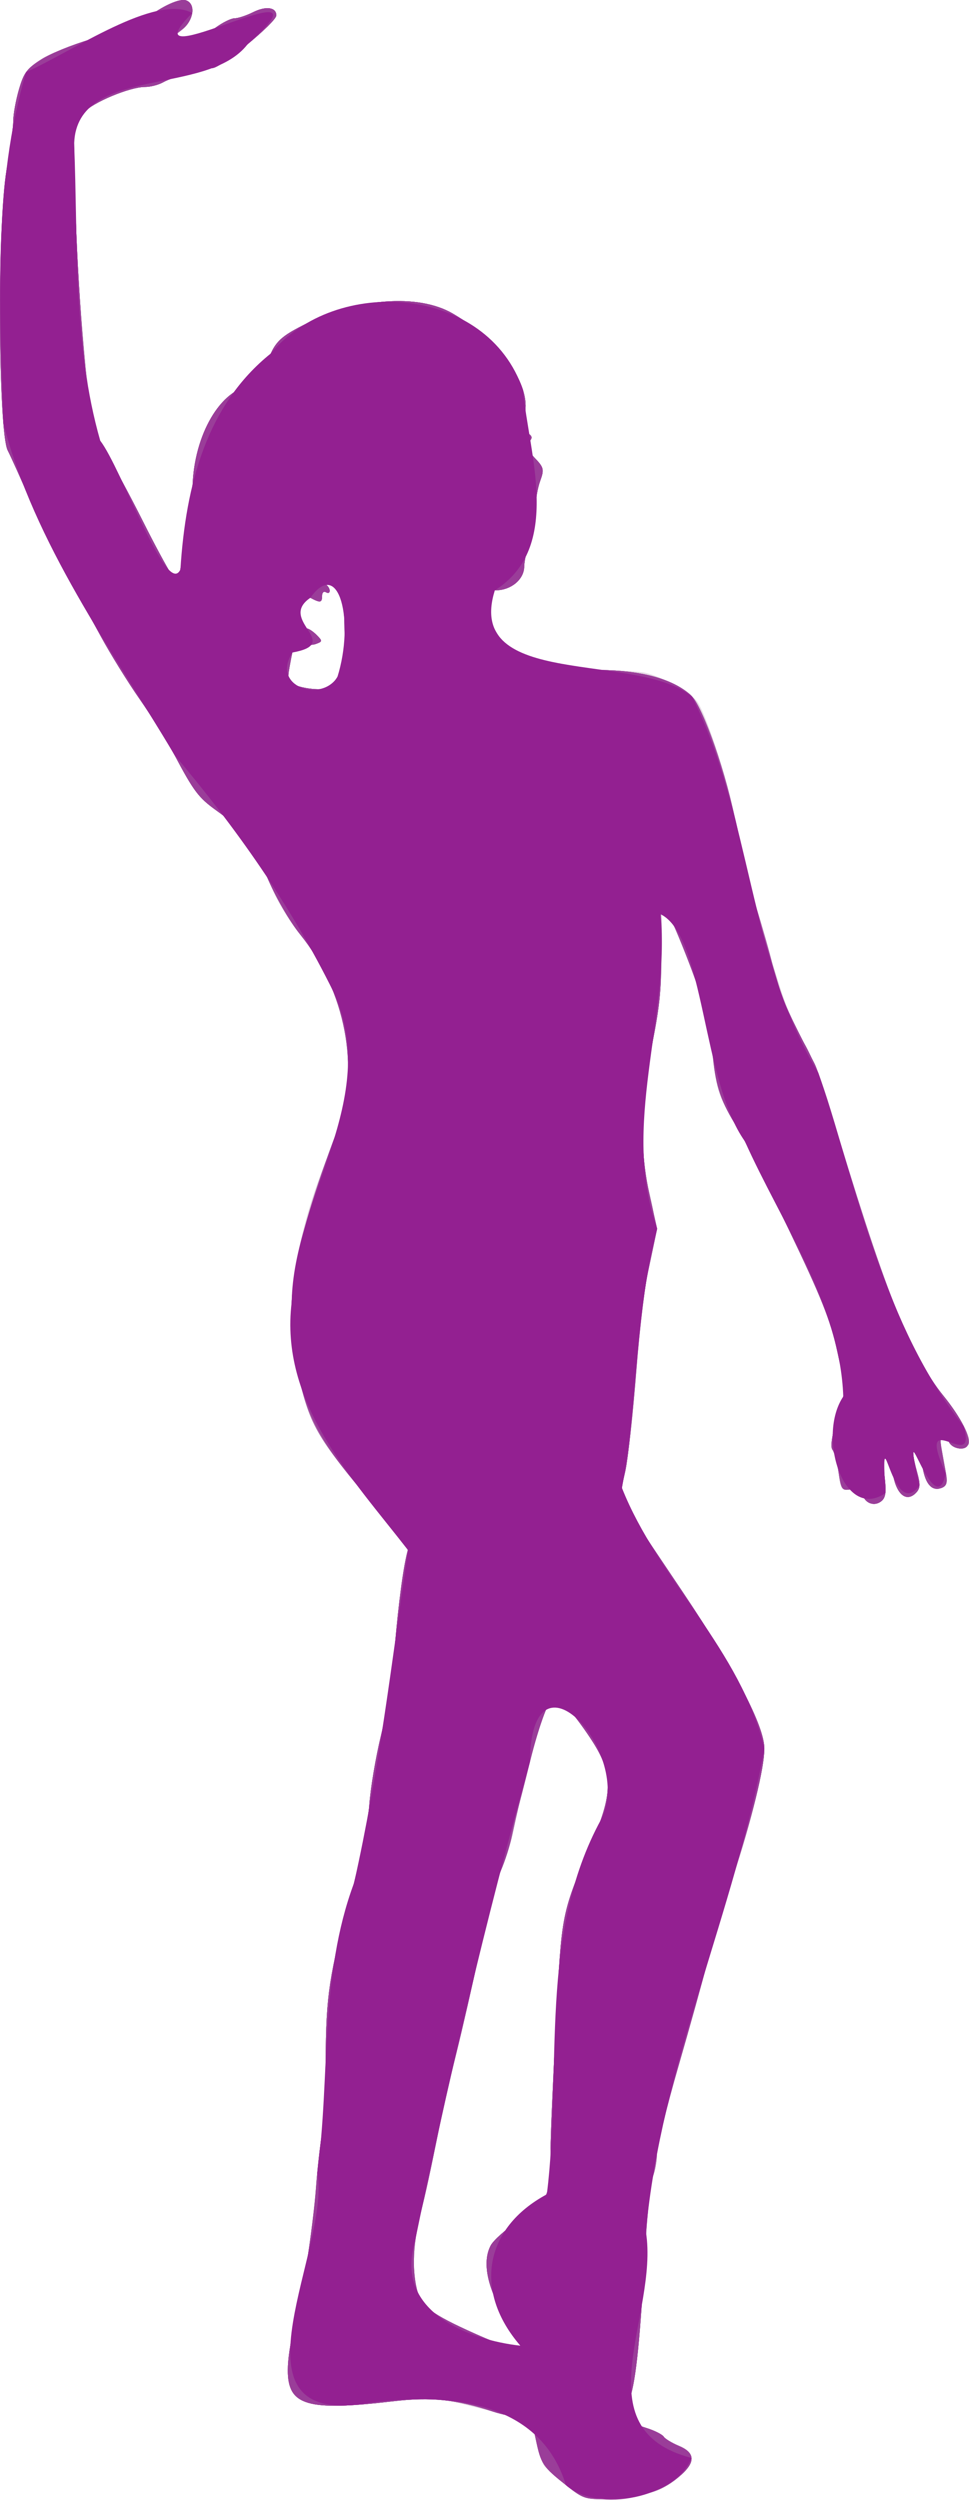 <?xml version="1.0" encoding="UTF-8" standalone="no"?>
<!-- Created with Inkscape (http://www.inkscape.org/) -->

<svg
   xmlns:dc="http://purl.org/dc/elements/1.1/"
   xmlns:cc="http://creativecommons.org/ns#"
   xmlns:rdf="http://www.w3.org/1999/02/22-rdf-syntax-ns#"
   xmlns:svg="http://www.w3.org/2000/svg"
   xmlns="http://www.w3.org/2000/svg"
   xmlns:sodipodi="http://sodipodi.sourceforge.net/DTD/sodipodi-0.dtd"
   xmlns:inkscape="http://www.inkscape.org/namespaces/inkscape"
   id="svg3406"
   version="1.1"
   inkscape:version="0.91 r13725"
   width="317.67"
   height="819.416"
   viewBox="0 0 317.67 819.416"
   sodipodi:docname="silhouette-danse-22.svg">
  <title
     id="title3340">Silhouette Danse 22</title>
  <defs
     id="defs3410" />
  <sodipodi:namedview
     pagecolor="#ffffff"
     bordercolor="#666666"
     borderopacity="1"
     objecttolerance="10"
     gridtolerance="10"
     guidetolerance="10"
     inkscape:pageopacity="0"
     inkscape:pageshadow="2"
     inkscape:window-width="1235"
     inkscape:window-height="756"
     id="namedview3408"
     showgrid="false"
     fit-margin-top="0"
     fit-margin-left="0"
     fit-margin-right="0"
     fit-margin-bottom="0"
     inkscape:zoom="0.63572433"
     inkscape:cx="113.76449"
     inkscape:cy="400.20942"
     inkscape:window-x="0"
     inkscape:window-y="0"
     inkscape:window-maximized="1"
     inkscape:current-layer="svg3406" />
  <g
     id="g3416"
     transform="translate(-76.91,-37.752)">
    <path
       style="fill:#e4d8e3"
       d="m 262.668,852.505 c -3.186,-2.524 -6.495,-5.442 -7.352,-6.484 -1.188,-1.444 -4.066,-12.461 -4.066,-15.567 0,-0.25 -1.384,-0.454 -3.075,-0.454 -1.691,0 -8.84,-1.485 -15.887,-3.3 -12.267,-3.16 -13.372,-3.24 -25.988,-1.873 -29.454,3.19 -35.062,1.553 -35.037,-10.23 0.007,-3.559 0.867,-9.284 1.91,-12.722 2.301,-7.584 6.364,-33.79 7.364,-47.5 0.401,-5.5 1.247,-13.094 1.88,-16.875 0.633,-3.781 1.195,-14.75 1.251,-24.375 0.123,-21.424 1.158,-28.263 8.129,-53.75 3.222,-11.779 5.763,-24.11 6.181,-30 0.391,-5.5 2.145,-15.863 3.899,-23.029 1.754,-7.166 3.79,-20.385 4.525,-29.375 0.735,-8.99 2.026,-20.07 2.868,-24.621 l 1.532,-8.275 -12.868,-14.85 c -15.001,-17.312 -19.449,-24.956 -22.901,-39.353 -5.014,-20.918 -2.105,-44.697 8.785,-71.811 7.814,-19.454 8.994,-28.733 5.636,-44.311 -2.418,-11.22 -6.868,-20.629 -13.754,-29.082 -3.212,-3.943 -7.267,-10.403 -9.012,-14.356 -7.851,-17.784 -9.05,-19.597 -16.734,-25.312 -8.193,-6.094 -9.512,-7.741 -16.019,-20 -2.372,-4.469 -7.449,-12.625 -11.283,-18.125 -3.834,-5.5 -9.561,-14.781 -12.728,-20.625 -3.167,-5.844 -8.192,-14.844 -11.167,-20 C 95.784,221.094 90.675,210.688 87.405,203.125 84.136,195.562 80.55,187.589 79.435,185.405 76.278,179.219 76.001,110.517 79.065,93.451 80.267,86.755 81.25,79.529 81.25,77.393 c 0,-2.136 0.844,-6.783 1.876,-10.326 1.57,-5.393 2.779,-7.013 7.424,-9.947 3.052,-1.927 11.348,-5.16 18.437,-7.184 7.088,-2.023 14.294,-4.813 16.013,-6.199 4.993,-4.027 10.859,-6.655 13.011,-5.829 3.134,1.202 2.393,6.592 -1.305,9.501 L 133.413,50 l 4.926,0 c 3.291,0 6.331,-1.037 9.161,-3.125 2.33,-1.719 5.165,-3.125 6.301,-3.125 1.136,0 3.861,-0.896 6.055,-1.99 4.239,-2.115 7.644,-1.651 7.644,1.042 0,2.227 -18.111,17.185 -20.891,17.254 -3.265,0.081 -13.053,2.898 -16.215,4.667 -1.502,0.84 -4.152,1.528 -5.891,1.528 -5.139,0 -16.864,4.958 -20.179,8.533 -2.99,3.225 -3.075,3.85 -3.09,22.704 -0.013,17.128 1.245,35.275 4.922,71.015 0.886,8.611 1.815,11.589 5.463,17.5 2.418,3.918 8.057,14.435 12.533,23.373 7.535,15.048 13.348,24.599 11.637,19.124 -0.365,-1.169 0.432,-6.084 1.773,-10.922 C 139.04,212.245 140,204.856 140,198.813 c 0,-17.036 8.318,-32.539 18.557,-34.587 3.068,-0.614 4.127,-1.688 5.232,-5.31 2.603,-8.531 4.2,-10.381 12.628,-14.625 17.626,-8.876 37.605,-10.4 48.978,-3.735 15.57,9.125 25.713,23.32 23.549,32.956 -0.877,3.905 -0.698,5.105 0.921,6.164 1.613,1.055 1.702,1.637 0.451,2.942 -1.255,1.309 -0.902,2.312 1.809,5.143 3.099,3.234 3.249,3.847 1.872,7.654 -0.823,2.276 -1.496,6.118 -1.496,8.538 0,2.42 -0.838,7.161 -1.861,10.536 -1.024,3.375 -1.868,7.402 -1.875,8.949 -0.02,4.236 -4.318,7.812 -9.389,7.812 -3.338,0 -4.372,0.519 -4.363,2.188 0.021,3.86 5.783,14.728 8.872,16.734 7.228,4.694 16.64,7.021 29.029,7.177 6.758,0.085 13.79,0.516 15.625,0.957 5.894,1.417 15.109,6.625 17.101,9.665 3.357,5.123 10.444,27.744 12.471,39.804 1.844,10.969 7.889,33.095 15.123,55.35 1.788,5.5 5.141,13.094 7.453,16.875 2.404,3.933 6.158,13.561 8.773,22.5 15.797,54.003 25.797,79.364 36.413,92.353 6.075,7.433 9.697,14.467 8.47,16.452 -1.348,2.181 -5.802,1.283 -6.479,-1.305 -1.155,-4.417 -3.241,-2.788 -2.401,1.875 0.434,2.406 1.13,6.261 1.547,8.565 0.593,3.275 0.285,4.372 -1.408,5.022 -3.127,1.2 -5.284,-1.144 -6.236,-6.777 -0.457,-2.707 -1.345,-5.239 -1.973,-5.627 -1.503,-0.929 -1.432,1.469 0.22,7.419 1.088,3.917 0.994,5.204 -0.486,6.685 -3.275,3.275 -6.67,0.091 -7.632,-7.159 -0.507,-3.824 -1.347,-6.026 -2.117,-5.55 -0.779,0.481 -0.959,3.323 -0.463,7.297 0.618,4.946 0.374,6.872 -1.017,8.026 -2.29,1.901 -5.461,0.774 -6.244,-2.217 -0.437,-1.671 -1.434,-2.109 -3.777,-1.661 -2.973,0.568 -3.242,0.206 -4.062,-5.456 -0.483,-3.336 -1.391,-6.71 -2.016,-7.498 -0.711,-0.896 -0.117,-4.903 1.583,-10.683 l 2.721,-9.249 -2.731,-12.442 C 349.135,470.387 346.172,463.012 335.073,440 c -7.461,-15.469 -15.559,-31.412 -17.996,-35.429 -4.842,-7.984 -5.207,-9.235 -6.99,-23.946 -1.39,-11.472 -5.448,-24.64 -11.748,-38.125 l -4.38,-9.375 -0.043,15.625 c -0.032,11.616 -0.86,19.709 -3.23,31.542 -3.377,16.866 -4.152,34.937 -1.891,44.083 3.518,14.233 3.596,16.153 1.098,26.938 -1.346,5.809 -3.294,21.704 -4.329,35.321 -1.035,13.617 -2.671,28.521 -3.635,33.12 -2.064,9.849 -3.927,5.918 19.041,40.195 17.185,25.647 26.543,43.645 26.507,50.984 -0.031,6.469 -5.083,27.42 -9.849,40.843 -2.178,6.133 -5.683,17.664 -7.791,25.625 -2.108,7.961 -6.912,25.161 -10.677,38.224 -3.765,13.062 -6.86,25.689 -6.878,28.06 -0.018,2.37 -0.624,5.745 -1.348,7.5 -0.723,1.755 -1.792,11.628 -2.375,21.94 -1.784,31.578 -3.125,44.744 -5.176,50.855 -2.228,6.638 -1.855,7.278 5.66,9.699 2.569,0.827 4.998,2.034 5.398,2.682 0.4,0.648 2.658,1.984 5.017,2.97 5.276,2.204 5.556,5.33 0.852,9.498 -4.833,4.283 -8.534,6.171 -12.097,6.171 -1.688,0 -3.379,0.504 -3.76,1.119 -0.38,0.616 -4.135,1.087 -8.343,1.047 -6.875,-0.065 -8.24,-0.538 -13.445,-4.661 z M 247.5,806.635 c 0,-0.476 -2.344,-4.81 -5.208,-9.631 -5.706,-9.604 -7.329,-17.903 -4.532,-23.173 0.888,-1.674 4.99,-5.345 9.114,-8.157 10.03,-6.839 10.956,-8.934 10.532,-23.799 -0.079,-2.75 0.69,-20.75 1.708,-40 2.024,-38.267 1.591,-36.123 12.445,-61.731 6.258,-14.765 6.176,-21.279 -0.4,-31.553 C 266.396,601.15 260.239,593.75 258.81,593.75 c -2.505,0 -7.876,17.443 -13.854,45 -0.671,3.094 -2.554,9 -4.183,13.125 -1.629,4.125 -4.468,14.812 -6.308,23.75 -1.84,8.938 -5.252,24.125 -7.584,33.75 -2.331,9.625 -5.445,23.406 -6.918,30.625 -1.474,7.219 -3.756,17.411 -5.071,22.65 -2.832,11.278 -3.074,22.048 -0.626,27.906 1.725,4.129 6.526,7.035 25.109,15.198 4.108,1.804 8.125,2.24 8.125,0.88 z M 187.514,259.688 c 1.99,-3.264 2.453,-6.151 2.357,-14.688 -0.147,-13.061 -0.997,-16.312 -4.611,-17.649 -2.499,-0.925 -2.672,-0.773 -1.538,1.346 1.618,3.023 1.628,4.166 0.028,3.177 -0.688,-0.425 -1.25,0.104 -1.25,1.176 0,2.295 -0.584,2.393 -3.844,0.648 -2.044,-1.094 -2.626,-0.783 -3.668,1.957 -1.269,3.338 0.18,8.093 2.467,8.093 0.614,0 2.07,0.953 3.234,2.117 1.99,1.99 1.976,2.169 -0.223,2.968 -1.287,0.468 -3.287,0.359 -4.444,-0.241 -2.295,-1.192 -2.746,-0.34 -4.217,7.958 -0.732,4.131 -0.485,4.815 2.121,5.858 1.622,0.65 4.786,1.217 7.031,1.26 3.304,0.064 4.552,-0.694 6.558,-3.983 z"
       id="path3430"
       inkscape:connector-curvature="0" />
    <path
       style="fill:#d6c0d6"
       d="M 262.69,852.522 C 254.789,846.263 254.237,845.428 252.547,837.188 251.161,830.433 250.855,830 247.455,830 c -1.99,0 -6.028,-0.802 -8.974,-1.783 -11.864,-3.95 -20.327,-4.821 -32.681,-3.364 -28.206,3.326 -34.561,1.439 -34.537,-10.256 0.007,-3.559 0.867,-9.284 1.91,-12.722 2.301,-7.584 6.364,-33.79 7.364,-47.5 0.401,-5.5 1.247,-13.094 1.88,-16.875 0.633,-3.781 1.195,-14.75 1.251,-24.375 0.123,-21.424 1.158,-28.263 8.129,-53.75 3.222,-11.779 5.763,-24.11 6.181,-30 0.391,-5.5 2.145,-15.863 3.899,-23.029 1.754,-7.166 3.79,-20.385 4.525,-29.375 0.735,-8.99 2.026,-20.07 2.868,-24.621 l 1.532,-8.275 -12.868,-14.85 c -15.001,-17.312 -19.449,-24.956 -22.901,-39.353 -5.531,-23.073 -2.766,-41.186 12.48,-81.747 7.541,-20.063 2.683,-45.561 -12.219,-64.129 -3.621,-4.512 -8.148,-12.385 -10.914,-18.98 -4.893,-11.669 -7.56,-15.149 -16.56,-21.616 -5.836,-4.193 -7.359,-6.215 -13.72,-18.205 -2.373,-4.474 -7.488,-12.676 -11.367,-18.227 -3.878,-5.551 -9.648,-14.874 -12.822,-20.718 -3.174,-5.844 -8.395,-15.282 -11.602,-20.974 -3.207,-5.692 -8.308,-16.098 -11.336,-23.125 -3.027,-7.027 -6.418,-14.563 -7.535,-16.746 C 76.278,179.224 75.998,110.534 79.065,93.451 80.267,86.755 81.25,79.529 81.25,77.393 c 0,-2.136 0.844,-6.783 1.876,-10.326 1.57,-5.393 2.779,-7.013 7.424,-9.947 3.052,-1.927 11.348,-5.16 18.437,-7.184 7.088,-2.023 14.294,-4.813 16.013,-6.199 4.993,-4.027 10.859,-6.655 13.011,-5.829 3.134,1.202 2.393,6.592 -1.305,9.501 L 133.413,50 l 4.926,0 c 3.291,0 6.331,-1.037 9.161,-3.125 2.33,-1.719 5.165,-3.125 6.301,-3.125 1.136,0 3.861,-0.896 6.055,-1.99 4.239,-2.115 7.644,-1.651 7.644,1.042 0,2.227 -18.111,17.185 -20.891,17.254 -3.265,0.081 -13.053,2.898 -16.215,4.667 -1.502,0.84 -4.152,1.528 -5.891,1.528 -5.111,0 -17.195,5.077 -20.455,8.595 l -3.013,3.251 0.541,25.015 c 0.568,26.269 3.789,66.857 5.916,74.522 0.688,2.479 2.739,6.698 4.559,9.375 1.82,2.677 7.119,12.461 11.777,21.742 7.824,15.592 13.688,25.273 11.962,19.749 -0.365,-1.169 0.432,-6.084 1.773,-10.922 C 139.04,212.245 140,204.856 140,198.813 c 0,-17.036 8.318,-32.539 18.557,-34.587 3.068,-0.614 4.127,-1.688 5.232,-5.31 2.603,-8.531 4.2,-10.381 12.628,-14.625 17.626,-8.876 37.605,-10.4 48.978,-3.735 15.57,9.125 25.713,23.32 23.549,32.956 -0.877,3.905 -0.698,5.105 0.921,6.164 1.613,1.055 1.702,1.637 0.451,2.942 -1.255,1.309 -0.902,2.312 1.809,5.143 3.099,3.234 3.249,3.847 1.872,7.654 -0.823,2.276 -1.496,6.118 -1.496,8.538 0,2.42 -0.838,7.161 -1.861,10.536 -1.024,3.375 -1.868,7.402 -1.875,8.949 -0.02,4.236 -4.318,7.812 -9.389,7.812 -5.349,0 -5.579,1.737 -1.416,10.677 3.266,7.014 5.753,9.018 15.791,12.727 5.085,1.879 10.204,2.582 19.659,2.7 13.835,0.173 23.856,2.885 29.817,8.071 4.129,3.592 12.341,27.097 15.023,42.995 1.132,6.712 3.986,18.385 6.341,25.94 2.356,7.555 4.832,16.273 5.502,19.375 1.728,7.992 5.874,18.258 10.607,26.264 2.235,3.781 5.832,12.781 7.992,20 18.103,60.484 26.388,81.648 37.086,94.737 6.159,7.535 9.796,14.573 8.563,16.568 -1.348,2.181 -5.802,1.283 -6.479,-1.305 -1.155,-4.417 -3.241,-2.788 -2.401,1.875 0.434,2.406 1.13,6.261 1.547,8.565 0.593,3.275 0.285,4.372 -1.408,5.022 -3.127,1.2 -5.284,-1.144 -6.236,-6.777 -0.457,-2.707 -1.345,-5.239 -1.973,-5.627 -1.503,-0.929 -1.432,1.469 0.22,7.419 1.088,3.917 0.994,5.204 -0.486,6.685 -3.275,3.275 -6.67,0.091 -7.632,-7.159 -0.507,-3.824 -1.347,-6.026 -2.117,-5.55 -0.779,0.481 -0.959,3.323 -0.463,7.297 0.618,4.946 0.374,6.872 -1.017,8.026 -2.29,1.901 -5.461,0.774 -6.244,-2.217 -0.437,-1.671 -1.434,-2.109 -3.777,-1.661 -2.973,0.568 -3.242,0.206 -4.062,-5.456 -0.483,-3.336 -1.391,-6.71 -2.016,-7.498 -0.711,-0.896 -0.117,-4.903 1.583,-10.683 l 2.721,-9.249 -2.731,-12.442 c -2.213,-10.084 -5.231,-17.655 -15.923,-39.942 -7.255,-15.125 -14.797,-30.038 -16.759,-33.14 -5.367,-8.485 -7.104,-13.477 -8.043,-23.11 -0.469,-4.812 -1.724,-12.125 -2.789,-16.25 -2.198,-8.511 -12.663,-34.374 -13.911,-34.377 -0.451,-10e-4 -0.646,6.787 -0.433,15.085 0.315,12.262 -0.212,18.117 -2.812,31.262 -3.911,19.772 -4.138,34.468 -0.766,49.608 2.415,10.843 2.415,11.007 -0.027,21.549 -1.353,5.843 -3.308,21.765 -4.343,35.382 -1.035,13.617 -2.671,28.521 -3.635,33.12 -2.064,9.849 -3.927,5.918 19.041,40.195 17.153,25.599 26.535,43.635 26.521,50.984 -0.013,6.451 -4.031,22.722 -10.578,42.817 -3.023,9.281 -6.717,21.656 -8.208,27.5 -1.491,5.844 -5.789,21.312 -9.551,34.375 -3.762,13.062 -6.854,25.689 -6.872,28.06 -0.018,2.37 -0.624,5.745 -1.348,7.5 -0.723,1.755 -1.792,11.628 -2.375,21.94 -1.784,31.578 -3.125,44.744 -5.176,50.855 -2.228,6.638 -1.855,7.278 5.66,9.699 2.569,0.827 5.028,2.083 5.465,2.79 0.437,0.707 2.695,2.08 5.017,3.051 5.187,2.167 5.438,5.164 0.785,9.369 -5.938,5.366 -11.873,7.276 -24.497,7.887 -6.784,0.328 -7.728,0.022 -13.125,-4.253 z M 247.5,806.635 c 0,-0.476 -2.344,-4.81 -5.208,-9.631 -5.706,-9.604 -7.329,-17.903 -4.532,-23.173 0.888,-1.674 4.99,-5.345 9.114,-8.157 10.027,-6.838 10.924,-8.862 10.549,-23.799 -0.069,-2.75 0.697,-20.75 1.702,-40 1.999,-38.283 1.549,-36.049 12.434,-61.731 6.258,-14.765 6.176,-21.279 -0.4,-31.553 C 266.396,601.15 260.239,593.75 258.81,593.75 c -2.517,0 -8.207,18.547 -13.917,45.362 -0.701,3.293 -2.421,8.637 -3.822,11.875 -1.401,3.238 -4.47,14.888 -6.819,25.888 -2.349,11 -5.892,26.469 -7.872,34.375 -1.98,7.906 -4.834,20.562 -6.34,28.125 -1.507,7.562 -3.82,18.036 -5.14,23.275 -2.839,11.269 -3.084,22.042 -0.634,27.906 1.725,4.129 6.526,7.035 25.109,15.198 4.108,1.804 8.125,2.24 8.125,0.88 z M 187.514,259.688 c 1.99,-3.264 2.453,-6.151 2.357,-14.688 -0.147,-13.04 -0.997,-16.312 -4.583,-17.638 -2.784,-1.03 -3.963,0.514 -1.538,2.013 0.688,0.425 1.25,1.335 1.25,2.023 0,0.688 -0.562,0.902 -1.25,0.477 -0.688,-0.425 -1.25,0.104 -1.25,1.176 0,2.295 -0.584,2.393 -3.844,0.648 -2.044,-1.094 -2.626,-0.783 -3.668,1.957 -1.269,3.338 0.18,8.093 2.467,8.093 0.614,0 2.07,0.953 3.234,2.117 1.99,1.99 1.976,2.169 -0.223,2.968 -1.287,0.468 -3.287,0.359 -4.444,-0.241 -2.295,-1.192 -2.746,-0.34 -4.217,7.958 -0.732,4.131 -0.485,4.815 2.121,5.858 1.622,0.65 4.786,1.217 7.031,1.26 3.304,0.064 4.552,-0.694 6.558,-3.983 z"
       id="path3428"
       inkscape:connector-curvature="0" />
    <path
       style="fill:#ca92c8"
       d="M 262.69,852.522 C 254.789,846.263 254.237,845.428 252.547,837.188 251.161,830.433 250.855,830 247.455,830 c -1.99,0 -6.028,-0.802 -8.974,-1.783 -11.864,-3.95 -20.327,-4.821 -32.681,-3.364 -28.206,3.326 -34.561,1.439 -34.537,-10.256 0.007,-3.559 0.867,-9.284 1.91,-12.722 2.301,-7.584 6.364,-33.79 7.364,-47.5 0.401,-5.5 1.247,-13.094 1.88,-16.875 0.633,-3.781 1.195,-14.75 1.251,-24.375 0.123,-21.424 1.158,-28.263 8.129,-53.75 3.222,-11.779 5.763,-24.11 6.181,-30 0.391,-5.5 2.145,-15.863 3.899,-23.029 1.754,-7.166 3.783,-20.385 4.51,-29.375 0.727,-8.99 2.057,-20.002 2.956,-24.471 l 1.635,-8.125 -5.801,-6.728 c -23.896,-27.714 -26.217,-31.4 -30.185,-47.951 -5.485,-22.877 -2.685,-41.11 12.523,-81.57 7.541,-20.063 2.683,-45.561 -12.219,-64.129 -3.621,-4.512 -8.148,-12.385 -10.914,-18.98 -4.893,-11.669 -7.56,-15.149 -16.56,-21.616 -5.836,-4.193 -7.359,-6.215 -13.72,-18.205 -2.373,-4.474 -7.488,-12.676 -11.367,-18.227 -3.878,-5.551 -9.648,-14.874 -12.822,-20.718 -3.174,-5.844 -8.395,-15.282 -11.602,-20.974 -3.207,-5.692 -8.308,-16.098 -11.336,-23.125 -3.027,-7.027 -6.418,-14.563 -7.535,-16.746 C 76.278,179.224 75.998,110.534 79.065,93.451 80.267,86.755 81.25,79.529 81.25,77.393 c 0,-2.136 0.844,-6.783 1.876,-10.326 1.57,-5.393 2.779,-7.013 7.424,-9.947 3.052,-1.927 11.348,-5.16 18.437,-7.184 7.088,-2.023 14.294,-4.813 16.013,-6.199 4.993,-4.027 10.859,-6.655 13.011,-5.829 3.134,1.202 2.393,6.592 -1.305,9.501 L 133.413,50 l 4.926,0 c 3.291,0 6.331,-1.037 9.161,-3.125 2.33,-1.719 5.165,-3.125 6.301,-3.125 1.136,0 3.861,-0.896 6.055,-1.99 4.239,-2.115 7.644,-1.651 7.644,1.042 0,2.227 -18.111,17.185 -20.891,17.254 -3.265,0.081 -13.053,2.898 -16.215,4.667 -1.502,0.84 -4.152,1.528 -5.891,1.528 -5.111,0 -17.195,5.077 -20.455,8.595 l -3.013,3.251 0.541,25.015 c 0.568,26.269 3.789,66.857 5.916,74.522 0.688,2.479 2.739,6.698 4.559,9.375 1.82,2.677 7.119,12.461 11.777,21.742 7.824,15.592 13.688,25.273 11.962,19.749 -0.365,-1.169 0.432,-6.084 1.773,-10.922 C 139.04,212.245 140,204.856 140,198.813 c 0,-17.036 8.318,-32.539 18.557,-34.587 3.068,-0.614 4.127,-1.688 5.232,-5.31 2.603,-8.531 4.2,-10.381 12.628,-14.625 17.626,-8.876 37.605,-10.4 48.978,-3.735 15.57,9.125 25.713,23.32 23.549,32.956 -0.877,3.905 -0.698,5.105 0.921,6.164 1.613,1.055 1.702,1.637 0.451,2.942 -1.255,1.309 -0.902,2.312 1.809,5.143 3.099,3.234 3.249,3.847 1.872,7.654 -0.823,2.276 -1.496,6.118 -1.496,8.538 0,2.42 -0.838,7.161 -1.861,10.536 -1.024,3.375 -1.868,7.402 -1.875,8.949 -0.02,4.236 -4.318,7.812 -9.389,7.812 -5.349,0 -5.579,1.737 -1.416,10.677 3.266,7.014 5.753,9.018 15.791,12.727 5.085,1.879 10.204,2.582 19.659,2.7 13.835,0.173 23.856,2.885 29.817,8.071 4.129,3.592 12.341,27.097 15.023,42.995 1.132,6.712 3.986,18.385 6.341,25.94 2.356,7.555 4.832,16.273 5.502,19.375 1.728,7.992 5.874,18.258 10.607,26.264 2.235,3.781 5.832,12.781 7.992,20 18.103,60.484 26.388,81.648 37.086,94.737 6.159,7.535 9.796,14.573 8.563,16.568 -1.348,2.181 -5.802,1.283 -6.479,-1.305 -1.155,-4.417 -3.241,-2.788 -2.401,1.875 0.434,2.406 1.13,6.261 1.547,8.565 0.593,3.275 0.285,4.372 -1.408,5.022 -3.127,1.2 -5.284,-1.144 -6.236,-6.777 -0.457,-2.707 -1.345,-5.239 -1.973,-5.627 -1.503,-0.929 -1.432,1.469 0.22,7.419 1.088,3.917 0.994,5.204 -0.486,6.685 -3.275,3.275 -6.67,0.091 -7.632,-7.159 -0.507,-3.824 -1.347,-6.026 -2.117,-5.55 -0.779,0.481 -0.959,3.323 -0.463,7.297 0.618,4.946 0.374,6.872 -1.017,8.026 -2.29,1.901 -5.461,0.774 -6.244,-2.217 -0.437,-1.671 -1.434,-2.109 -3.777,-1.661 -2.973,0.568 -3.242,0.206 -4.062,-5.456 -0.483,-3.336 -1.391,-6.71 -2.016,-7.498 -0.711,-0.896 -0.117,-4.903 1.583,-10.683 l 2.721,-9.249 -2.731,-12.442 c -2.213,-10.084 -5.231,-17.655 -15.923,-39.942 -7.255,-15.125 -14.797,-30.038 -16.759,-33.14 -5.367,-8.485 -7.104,-13.477 -8.043,-23.11 -0.469,-4.812 -1.724,-12.125 -2.789,-16.25 -2.198,-8.511 -12.663,-34.374 -13.911,-34.377 -0.451,-10e-4 -0.646,6.787 -0.433,15.085 0.315,12.262 -0.212,18.117 -2.812,31.262 -3.911,19.772 -4.138,34.468 -0.766,49.608 2.415,10.843 2.415,11.007 -0.027,21.549 -1.353,5.843 -3.308,21.765 -4.343,35.382 -1.035,13.617 -2.671,28.521 -3.635,33.12 -2.064,9.849 -3.927,5.918 19.041,40.195 17.153,25.599 26.535,43.635 26.521,50.984 -0.013,6.451 -4.031,22.722 -10.578,42.817 -3.023,9.281 -6.717,21.656 -8.208,27.5 -1.491,5.844 -5.789,21.312 -9.551,34.375 -3.762,13.062 -6.854,25.689 -6.872,28.06 -0.018,2.37 -0.624,5.745 -1.348,7.5 -0.723,1.755 -1.792,11.628 -2.375,21.94 -1.784,31.578 -3.125,44.744 -5.176,50.855 -2.228,6.638 -1.855,7.278 5.66,9.699 2.569,0.827 5.028,2.083 5.465,2.79 0.437,0.707 2.695,2.08 5.017,3.051 5.187,2.167 5.438,5.164 0.785,9.369 -5.938,5.366 -11.873,7.276 -24.497,7.887 -6.784,0.328 -7.728,0.022 -13.125,-4.253 z M 247.5,806.635 c 0,-0.476 -2.344,-4.81 -5.208,-9.631 -5.706,-9.604 -7.329,-17.903 -4.532,-23.173 0.888,-1.674 4.99,-5.345 9.114,-8.157 10.027,-6.838 10.924,-8.862 10.549,-23.799 -0.069,-2.75 0.697,-20.75 1.702,-40 1.999,-38.283 1.549,-36.049 12.434,-61.731 6.258,-14.765 6.176,-21.279 -0.4,-31.553 C 266.396,601.15 260.239,593.75 258.81,593.75 c -2.517,0 -8.207,18.547 -13.917,45.362 -0.701,3.293 -2.421,8.637 -3.822,11.875 -1.401,3.238 -4.47,14.888 -6.819,25.888 -2.349,11 -5.892,26.469 -7.872,34.375 -1.98,7.906 -4.834,20.562 -6.34,28.125 -1.507,7.562 -3.82,18.036 -5.14,23.275 -2.839,11.269 -3.084,22.042 -0.634,27.906 1.725,4.129 6.526,7.035 25.109,15.198 4.108,1.804 8.125,2.24 8.125,0.88 z M 187.514,259.688 c 1.99,-3.264 2.453,-6.151 2.357,-14.688 -0.147,-13.04 -0.997,-16.312 -4.583,-17.638 -2.784,-1.03 -3.963,0.514 -1.538,2.013 0.688,0.425 1.25,1.335 1.25,2.023 0,0.688 -0.562,0.902 -1.25,0.477 -0.688,-0.425 -1.25,0.104 -1.25,1.176 0,2.295 -0.584,2.393 -3.844,0.648 -2.044,-1.094 -2.626,-0.783 -3.668,1.957 -1.269,3.338 0.18,8.093 2.467,8.093 0.614,0 2.07,0.953 3.234,2.117 1.99,1.99 1.976,2.169 -0.223,2.968 -1.287,0.468 -3.287,0.359 -4.444,-0.241 -2.295,-1.192 -2.746,-0.34 -4.217,7.958 -0.732,4.131 -0.485,4.815 2.121,5.858 1.622,0.65 4.786,1.217 7.031,1.26 3.304,0.064 4.552,-0.694 6.558,-3.983 z"
       id="path3426"
       inkscape:connector-curvature="0" />
    <path
       style="fill:#ab66aa"
       d="M 262.69,852.522 C 254.789,846.263 254.237,845.428 252.547,837.188 251.161,830.433 250.855,830 247.455,830 c -1.99,0 -6.028,-0.802 -8.974,-1.783 -11.864,-3.95 -20.327,-4.821 -32.681,-3.364 -28.206,3.326 -34.561,1.439 -34.537,-10.256 0.007,-3.559 0.867,-9.284 1.91,-12.722 2.301,-7.584 6.364,-33.79 7.364,-47.5 0.401,-5.5 1.247,-13.094 1.88,-16.875 0.633,-3.781 1.195,-14.75 1.251,-24.375 0.123,-21.424 1.158,-28.263 8.129,-53.75 3.222,-11.779 5.763,-24.11 6.181,-30 0.391,-5.5 2.145,-15.863 3.899,-23.029 1.754,-7.166 3.783,-20.385 4.51,-29.375 0.727,-8.99 2.057,-20.002 2.956,-24.471 l 1.635,-8.125 -5.801,-6.728 c -23.896,-27.714 -26.217,-31.4 -30.185,-47.951 -5.485,-22.877 -2.685,-41.11 12.523,-81.57 7.541,-20.063 2.683,-45.561 -12.219,-64.129 -3.621,-4.512 -8.148,-12.385 -10.914,-18.98 -4.893,-11.669 -7.56,-15.149 -16.56,-21.616 -5.836,-4.193 -7.359,-6.215 -13.72,-18.205 -2.373,-4.474 -7.488,-12.676 -11.367,-18.227 -3.878,-5.551 -9.648,-14.874 -12.822,-20.718 -3.174,-5.844 -8.395,-15.282 -11.602,-20.974 -3.207,-5.692 -8.308,-16.098 -11.336,-23.125 -3.027,-7.027 -6.418,-14.563 -7.535,-16.746 C 76.278,179.224 75.998,110.534 79.065,93.451 80.267,86.755 81.25,79.529 81.25,77.393 c 0,-2.136 0.844,-6.783 1.876,-10.326 1.57,-5.393 2.779,-7.013 7.424,-9.947 3.052,-1.927 11.348,-5.16 18.437,-7.184 7.088,-2.023 14.294,-4.813 16.013,-6.199 4.993,-4.027 10.859,-6.655 13.011,-5.829 3.134,1.202 2.393,6.592 -1.305,9.501 L 133.413,50 l 4.926,0 c 3.291,0 6.331,-1.037 9.161,-3.125 2.33,-1.719 5.165,-3.125 6.301,-3.125 1.136,0 3.861,-0.896 6.055,-1.99 4.239,-2.115 7.644,-1.651 7.644,1.042 0,2.227 -18.111,17.185 -20.891,17.254 -3.265,0.081 -13.053,2.898 -16.215,4.667 -1.502,0.84 -4.152,1.528 -5.891,1.528 -5.111,0 -17.195,5.077 -20.455,8.595 l -3.013,3.251 0.541,25.015 c 0.568,26.269 3.789,66.857 5.916,74.522 0.688,2.479 2.739,6.698 4.559,9.375 1.82,2.677 7.119,12.461 11.777,21.742 7.824,15.592 13.688,25.273 11.962,19.749 -0.365,-1.169 0.432,-6.084 1.773,-10.922 C 139.04,212.245 140,204.856 140,198.813 c 0,-17.036 8.318,-32.539 18.557,-34.587 3.068,-0.614 4.127,-1.688 5.232,-5.31 2.603,-8.531 4.2,-10.381 12.628,-14.625 17.626,-8.876 37.605,-10.4 48.978,-3.735 15.57,9.125 25.713,23.32 23.549,32.956 -0.877,3.905 -0.698,5.105 0.921,6.164 1.613,1.055 1.702,1.637 0.451,2.942 -1.255,1.309 -0.902,2.312 1.809,5.143 3.099,3.234 3.249,3.847 1.872,7.654 -0.823,2.276 -1.496,6.118 -1.496,8.538 0,2.42 -0.838,7.161 -1.861,10.536 -1.024,3.375 -1.868,7.402 -1.875,8.949 -0.02,4.236 -4.318,7.812 -9.389,7.812 -5.349,0 -5.579,1.737 -1.416,10.677 3.266,7.014 5.753,9.018 15.791,12.727 5.085,1.879 10.204,2.582 19.659,2.7 13.835,0.173 23.856,2.885 29.817,8.071 4.129,3.592 12.341,27.097 15.023,42.995 1.132,6.712 3.986,18.385 6.341,25.94 2.356,7.555 4.832,16.273 5.502,19.375 1.728,7.992 5.874,18.258 10.607,26.264 2.235,3.781 5.832,12.781 7.992,20 18.103,60.484 26.388,81.648 37.086,94.737 6.159,7.535 9.796,14.573 8.563,16.568 -1.348,2.181 -5.802,1.283 -6.479,-1.305 -1.155,-4.417 -3.241,-2.788 -2.401,1.875 0.434,2.406 1.13,6.261 1.547,8.565 0.593,3.275 0.285,4.372 -1.408,5.022 -3.127,1.2 -5.284,-1.144 -6.236,-6.777 -0.457,-2.707 -1.345,-5.239 -1.973,-5.627 -1.503,-0.929 -1.432,1.469 0.22,7.419 1.088,3.917 0.994,5.204 -0.486,6.685 -3.275,3.275 -6.67,0.091 -7.632,-7.159 -0.507,-3.824 -1.347,-6.026 -2.117,-5.55 -0.779,0.481 -0.959,3.323 -0.463,7.297 0.618,4.946 0.374,6.872 -1.017,8.026 -2.29,1.901 -5.461,0.774 -6.244,-2.217 -0.437,-1.671 -1.434,-2.109 -3.777,-1.661 -2.973,0.568 -3.242,0.206 -4.062,-5.456 -0.483,-3.336 -1.391,-6.71 -2.016,-7.498 -0.711,-0.896 -0.117,-4.903 1.583,-10.683 l 2.721,-9.249 -2.731,-12.442 c -2.213,-10.084 -5.231,-17.655 -15.923,-39.942 -7.255,-15.125 -14.797,-30.038 -16.759,-33.14 -5.367,-8.486 -7.104,-13.477 -8.042,-23.11 -0.469,-4.812 -1.992,-12.94 -3.384,-18.062 -2.401,-8.832 -11.273,-30.82 -13.225,-32.78 -0.501,-0.503 -0.725,6.069 -0.498,14.604 0.341,12.806 -0.15,18.37 -2.812,31.826 -3.939,19.91 -4.172,34.566 -0.792,49.74 2.415,10.843 2.415,11.007 -0.027,21.549 -1.353,5.843 -3.308,21.765 -4.343,35.382 -1.035,13.617 -2.671,28.521 -3.635,33.12 -2.064,9.849 -3.927,5.918 19.041,40.195 17.153,25.599 26.535,43.635 26.521,50.984 -0.013,6.451 -4.031,22.722 -10.578,42.817 -3.023,9.281 -6.717,21.656 -8.208,27.5 -1.491,5.844 -5.789,21.312 -9.551,34.375 -3.762,13.062 -6.854,25.689 -6.872,28.06 -0.018,2.37 -0.624,5.745 -1.348,7.5 -0.723,1.755 -1.792,11.628 -2.375,21.94 -1.784,31.578 -3.125,44.744 -5.176,50.855 -2.228,6.638 -1.855,7.278 5.66,9.699 2.569,0.827 5.028,2.083 5.465,2.79 0.437,0.707 2.695,2.08 5.017,3.051 5.187,2.167 5.438,5.164 0.785,9.369 -5.938,5.366 -11.873,7.276 -24.497,7.887 -6.784,0.328 -7.728,0.022 -13.125,-4.253 z M 247.5,806.635 c 0,-0.476 -2.344,-4.81 -5.208,-9.631 -5.706,-9.604 -7.329,-17.903 -4.532,-23.173 0.888,-1.674 4.99,-5.345 9.114,-8.157 10.027,-6.838 10.924,-8.862 10.549,-23.799 -0.069,-2.75 0.697,-20.75 1.702,-40 1.999,-38.283 1.549,-36.049 12.434,-61.731 6.258,-14.765 6.176,-21.279 -0.4,-31.553 C 266.396,601.15 260.239,593.75 258.81,593.75 c -2.517,0 -8.207,18.547 -13.917,45.362 -0.701,3.293 -2.421,8.637 -3.822,11.875 -1.401,3.238 -4.47,14.888 -6.819,25.888 -2.349,11 -5.892,26.469 -7.872,34.375 -1.98,7.906 -4.834,20.562 -6.34,28.125 -1.507,7.562 -3.82,18.036 -5.14,23.275 -2.839,11.269 -3.084,22.042 -0.634,27.906 1.725,4.129 6.526,7.035 25.109,15.198 4.108,1.804 8.125,2.24 8.125,0.88 z M 187.514,259.688 c 1.99,-3.264 2.453,-6.151 2.357,-14.688 -0.147,-13.04 -0.997,-16.312 -4.583,-17.638 -2.784,-1.03 -3.963,0.514 -1.538,2.013 0.688,0.425 1.25,1.335 1.25,2.023 0,0.688 -0.562,0.902 -1.25,0.477 -0.688,-0.425 -1.25,0.104 -1.25,1.176 0,2.295 -0.584,2.393 -3.844,0.648 -2.044,-1.094 -2.626,-0.783 -3.668,1.957 -1.269,3.338 0.18,8.093 2.467,8.093 0.614,0 2.07,0.953 3.234,2.117 1.99,1.99 1.976,2.169 -0.223,2.968 -1.287,0.468 -3.287,0.359 -4.444,-0.241 -2.295,-1.192 -2.746,-0.34 -4.217,7.958 -0.732,4.131 -0.485,4.815 2.121,5.858 1.622,0.65 4.786,1.217 7.031,1.26 3.304,0.064 4.552,-0.694 6.558,-3.983 z"
       id="path3424"
       inkscape:connector-curvature="0" />
    <path
       style="fill:#9c449b"
       d="M 262.69,852.522 C 254.789,846.263 254.237,845.428 252.547,837.188 251.161,830.433 250.855,830 247.455,830 c -1.99,0 -6.028,-0.802 -8.974,-1.783 -11.864,-3.95 -20.327,-4.821 -32.681,-3.364 -28.206,3.326 -34.561,1.439 -34.537,-10.256 0.007,-3.559 0.845,-9.213 1.862,-12.564 2.342,-7.719 6.538,-34.573 7.447,-47.658 0.382,-5.5 1.212,-13.094 1.845,-16.875 0.633,-3.781 1.195,-14.75 1.251,-24.375 0.122,-21.28 1.153,-28.078 8.147,-53.75 3.187,-11.695 5.745,-24.152 6.161,-30 0.391,-5.5 2.141,-15.838 3.887,-22.973 1.746,-7.135 3.756,-20.072 4.466,-28.75 1.188,-14.521 3.047,-28.157 4.334,-31.793 0.289,-0.817 -5.117,-7.953 -12.014,-15.86 -15.095,-17.306 -20.237,-26.03 -23.594,-40.036 -5.554,-23.171 -2.775,-41.418 12.467,-81.839 7.586,-20.117 2.753,-45.462 -12.228,-64.129 -3.621,-4.512 -8.148,-12.385 -10.914,-18.98 -4.893,-11.669 -7.56,-15.149 -16.56,-21.616 -5.836,-4.193 -7.359,-6.215 -13.72,-18.205 -2.373,-4.474 -7.488,-12.676 -11.367,-18.227 -3.878,-5.551 -9.648,-14.874 -12.822,-20.718 -3.174,-5.844 -8.395,-15.282 -11.602,-20.974 -3.207,-5.692 -8.308,-16.098 -11.336,-23.125 C 83.947,195.124 80.558,187.592 79.443,185.413 76.303,179.273 76.033,110.575 79.082,93.451 80.275,86.755 81.25,79.529 81.25,77.393 c 0,-2.136 0.85,-6.808 1.889,-10.383 1.679,-5.774 2.621,-6.932 8.438,-10.376 3.601,-2.132 11.541,-5.164 17.644,-6.736 6.103,-1.573 12.853,-4.149 15,-5.725 6.359,-4.667 11.668,-7.078 13.791,-6.264 3.211,1.232 2.39,6.584 -1.449,9.448 l -3.438,2.565 5.07,0.04 c 3.49,0.027 6.389,-0.934 9.305,-3.085 2.33,-1.719 5.165,-3.125 6.301,-3.125 1.136,0 3.861,-0.896 6.055,-1.99 4.239,-2.115 7.644,-1.651 7.644,1.042 0,2.227 -18.111,17.185 -20.891,17.254 -3.265,0.081 -13.053,2.898 -16.215,4.667 -1.502,0.84 -4.152,1.528 -5.891,1.528 -5.12,0 -17.197,5.08 -20.469,8.609 l -3.027,3.266 0.592,25.625 c 0.622,26.945 3.752,66.242 5.885,73.883 0.692,2.479 2.747,6.698 4.567,9.375 1.82,2.677 7.119,12.461 11.777,21.742 7.824,15.592 13.688,25.273 11.962,19.749 -0.365,-1.169 0.432,-6.084 1.773,-10.922 C 139.04,212.245 140,204.856 140,198.813 c 0,-17.036 8.318,-32.539 18.557,-34.587 3.068,-0.614 4.127,-1.688 5.232,-5.31 2.603,-8.531 4.2,-10.381 12.628,-14.625 17.626,-8.876 37.605,-10.4 48.978,-3.735 15.57,9.125 25.713,23.32 23.549,32.956 -0.877,3.905 -0.698,5.105 0.921,6.164 1.613,1.055 1.702,1.637 0.451,2.942 -1.255,1.309 -0.902,2.312 1.809,5.143 3.099,3.234 3.249,3.847 1.872,7.654 -0.823,2.276 -1.496,6.118 -1.496,8.538 0,2.42 -0.838,7.161 -1.861,10.536 -1.024,3.375 -1.868,7.402 -1.875,8.949 -0.02,4.236 -4.318,7.812 -9.389,7.812 -5.349,0 -5.579,1.737 -1.416,10.677 3.266,7.014 5.753,9.018 15.791,12.727 5.085,1.879 10.204,2.582 19.659,2.7 14.449,0.18 24.824,3.177 30.409,8.784 3.906,3.921 12.389,29.69 15.879,48.237 1.294,6.875 4.21,18.688 6.481,26.25 2.271,7.562 4.946,16.562 5.946,20 1.621,5.577 3.262,9.156 11.749,25.625 1.24,2.406 4.776,13.094 7.858,23.75 13.389,46.298 23.874,72.224 34.51,85.33 5.843,7.201 9.125,13.963 7.877,16.233 -1.094,1.991 -5.622,0.859 -6.256,-1.562 -0.36,-1.375 -1.223,-2.5 -1.918,-2.5 -1.202,0 -0.929,3.549 1.018,13.258 0.6,2.991 0.284,4.072 -1.375,4.709 -3.115,1.195 -5.272,-1.157 -6.223,-6.782 -0.457,-2.707 -1.345,-5.239 -1.973,-5.627 -1.503,-0.929 -1.432,1.469 0.22,7.419 1.088,3.917 0.994,5.204 -0.486,6.685 -3.275,3.275 -6.67,0.091 -7.632,-7.159 -0.507,-3.824 -1.347,-6.026 -2.117,-5.55 -0.779,0.481 -0.959,3.323 -0.463,7.297 0.618,4.946 0.374,6.872 -1.017,8.026 -2.29,1.901 -5.461,0.774 -6.244,-2.217 -0.433,-1.656 -1.437,-2.108 -3.714,-1.673 -2.892,0.553 -3.186,0.153 -4.022,-5.456 -0.496,-3.329 -1.432,-6.698 -2.08,-7.486 -0.76,-0.925 -0.213,-4.715 1.542,-10.683 l 2.721,-9.249 -2.731,-12.442 c -2.213,-10.084 -5.231,-17.655 -15.923,-39.942 -7.255,-15.125 -14.797,-30.038 -16.759,-33.14 -5.312,-8.399 -7.049,-13.419 -7.994,-23.11 -0.469,-4.812 -2.003,-12.94 -3.409,-18.062 -2.433,-8.863 -11.315,-30.839 -13.249,-32.78 -0.501,-0.503 -0.725,6.069 -0.498,14.604 0.341,12.806 -0.15,18.37 -2.812,31.826 -3.921,19.819 -4.155,35.018 -0.772,49.984 l 2.39,10.572 -2.91,13.803 c -1.66,7.874 -3.531,23.2 -4.354,35.678 -0.794,12.031 -2.222,25.53 -3.172,29.998 -2.036,9.57 -3.868,5.73 19.062,39.951 17.153,25.599 26.535,43.635 26.521,50.984 -0.013,6.451 -4.031,22.722 -10.578,42.817 -3.023,9.281 -6.713,21.656 -8.2,27.5 -1.486,5.844 -5.719,21.031 -9.405,33.75 -3.686,12.719 -6.989,26.102 -7.339,29.74 -0.35,3.638 -1.06,7.294 -1.577,8.125 -0.517,0.831 -1.379,9.948 -1.916,20.26 -1.585,30.464 -3.004,44.635 -5.092,50.855 -2.228,6.638 -1.855,7.278 5.66,9.699 2.569,0.827 5.028,2.083 5.465,2.79 0.437,0.707 2.695,2.08 5.017,3.051 5.187,2.167 5.438,5.164 0.785,9.369 -5.938,5.366 -11.873,7.276 -24.497,7.887 -6.784,0.328 -7.728,0.022 -13.125,-4.253 z M 247.5,806.635 c 0,-0.476 -2.344,-4.81 -5.208,-9.631 -5.731,-9.647 -7.329,-17.895 -4.503,-23.239 0.905,-1.711 4.861,-5.238 8.792,-7.84 10.58,-7.001 11.219,-8.419 10.838,-24.05 -0.067,-2.75 0.7,-20.75 1.706,-40 1.999,-38.283 1.549,-36.049 12.434,-61.731 6.258,-14.765 6.176,-21.279 -0.4,-31.553 -4.707,-7.355 -10.916,-14.841 -12.307,-14.841 -1.71,0 -5.083,8.846 -8.221,21.558 -1.74,7.049 -3.666,14.505 -4.279,16.567 -0.613,2.062 -1.479,5.882 -1.925,8.488 -0.445,2.606 -1.956,7.387 -3.356,10.625 -1.401,3.238 -4.469,14.887 -6.818,25.887 -2.349,11 -5.892,26.469 -7.872,34.375 -1.98,7.906 -4.842,20.562 -6.358,28.125 -2.705,13.488 -4.028,19.377 -6.317,28.125 -1.718,6.565 -1.433,18.284 0.561,23.056 1.725,4.129 6.526,7.035 25.109,15.198 4.108,1.804 8.125,2.24 8.125,0.88 z M 187.514,259.688 c 1.99,-3.264 2.453,-6.151 2.357,-14.688 -0.147,-13.04 -0.997,-16.312 -4.583,-17.638 -2.784,-1.03 -3.963,0.514 -1.538,2.013 0.688,0.425 1.25,1.335 1.25,2.023 0,0.688 -0.562,0.902 -1.25,0.477 -0.688,-0.425 -1.25,0.104 -1.25,1.176 0,2.295 -0.584,2.393 -3.844,0.648 -2.044,-1.094 -2.626,-0.783 -3.668,1.957 -1.269,3.338 0.18,8.093 2.467,8.093 0.614,0 2.07,0.953 3.234,2.117 1.99,1.99 1.976,2.169 -0.223,2.968 -1.287,0.468 -3.287,0.359 -4.444,-0.241 -2.295,-1.192 -2.746,-0.34 -4.217,7.958 -0.732,4.131 -0.485,4.815 2.121,5.858 1.622,0.65 4.786,1.217 7.031,1.26 3.304,0.064 4.552,-0.694 6.558,-3.983 z"
       id="path3422"
       inkscape:connector-curvature="0" />
    <path
       style="fill:#9a3d99"
       d="M 262.69,852.522 C 254.789,846.263 254.237,845.428 252.547,837.188 251.161,830.433 250.855,830 247.455,830 c -1.99,0 -6.028,-0.802 -8.974,-1.783 -11.864,-3.95 -20.327,-4.821 -32.681,-3.364 -28.206,3.326 -34.561,1.439 -34.537,-10.256 0.007,-3.559 0.845,-9.213 1.862,-12.564 2.342,-7.719 6.538,-34.573 7.447,-47.658 0.382,-5.5 1.212,-13.094 1.845,-16.875 0.633,-3.781 1.195,-14.75 1.251,-24.375 0.122,-21.28 1.153,-28.078 8.147,-53.75 3.187,-11.695 5.745,-24.152 6.161,-30 0.391,-5.5 2.141,-15.838 3.887,-22.973 1.746,-7.135 3.756,-20.072 4.466,-28.75 1.188,-14.521 3.047,-28.157 4.334,-31.793 0.289,-0.817 -5.117,-7.953 -12.014,-15.86 -15.095,-17.306 -20.237,-26.03 -23.594,-40.036 -5.554,-23.171 -2.775,-41.418 12.467,-81.839 7.586,-20.117 2.753,-45.462 -12.228,-64.129 -3.621,-4.512 -8.148,-12.385 -10.914,-18.98 -4.893,-11.669 -7.56,-15.149 -16.56,-21.616 -5.836,-4.193 -7.359,-6.215 -13.72,-18.205 -2.373,-4.474 -7.488,-12.676 -11.367,-18.227 -3.878,-5.551 -9.648,-14.874 -12.822,-20.718 -3.174,-5.844 -8.395,-15.282 -11.602,-20.974 -3.207,-5.692 -8.308,-16.098 -11.336,-23.125 C 83.947,195.124 80.558,187.592 79.443,185.413 76.303,179.273 76.033,110.575 79.082,93.451 80.275,86.755 81.25,79.529 81.25,77.393 c 0,-2.136 0.85,-6.808 1.889,-10.383 1.679,-5.774 2.621,-6.932 8.438,-10.376 3.601,-2.132 11.541,-5.164 17.644,-6.736 6.103,-1.573 12.853,-4.149 15,-5.725 6.359,-4.667 11.668,-7.078 13.791,-6.264 3.211,1.232 2.39,6.584 -1.449,9.448 l -3.438,2.565 5.07,0.04 c 3.49,0.027 6.389,-0.934 9.305,-3.085 2.33,-1.719 5.165,-3.125 6.301,-3.125 1.136,0 3.861,-0.896 6.055,-1.99 4.239,-2.115 7.644,-1.651 7.644,1.042 0,2.227 -18.111,17.185 -20.891,17.254 -3.265,0.081 -13.053,2.898 -16.215,4.667 -1.502,0.84 -4.152,1.528 -5.891,1.528 -4.87,0 -17.124,5.007 -20.489,8.371 l -3.016,3.016 0.596,25.869 c 0.625,27.146 3.748,66.457 5.889,74.127 0.692,2.479 2.747,6.698 4.567,9.375 1.82,2.677 7.119,12.461 11.777,21.742 7.824,15.592 13.688,25.273 11.962,19.749 -0.365,-1.169 0.432,-6.084 1.773,-10.922 C 139.04,212.245 140,204.856 140,198.813 c 0,-17.036 8.318,-32.539 18.557,-34.587 3.068,-0.614 4.127,-1.688 5.232,-5.31 2.603,-8.531 4.2,-10.381 12.628,-14.625 17.626,-8.876 37.605,-10.4 48.978,-3.735 15.57,9.125 25.713,23.32 23.549,32.956 -0.877,3.905 -0.698,5.105 0.921,6.164 1.613,1.055 1.702,1.637 0.451,2.942 -1.255,1.309 -0.902,2.312 1.809,5.143 3.099,3.234 3.249,3.847 1.872,7.654 -0.823,2.276 -1.496,6.118 -1.496,8.538 0,2.42 -0.838,7.161 -1.861,10.536 -1.024,3.375 -1.868,7.402 -1.875,8.949 -0.02,4.236 -4.318,7.812 -9.389,7.812 -5.349,0 -5.579,1.737 -1.416,10.677 3.266,7.014 5.753,9.018 15.791,12.727 5.085,1.879 10.204,2.582 19.659,2.7 14.449,0.18 24.824,3.177 30.409,8.784 3.906,3.921 12.389,29.69 15.879,48.237 1.294,6.875 4.21,18.688 6.481,26.25 2.271,7.562 4.946,16.562 5.946,20 1.621,5.577 3.262,9.156 11.749,25.625 1.24,2.406 4.776,13.094 7.858,23.75 13.389,46.298 23.874,72.224 34.51,85.33 5.843,7.201 9.125,13.963 7.877,16.233 -1.094,1.991 -5.622,0.859 -6.256,-1.562 -0.36,-1.375 -1.223,-2.5 -1.918,-2.5 -1.202,0 -0.929,3.549 1.018,13.258 0.6,2.991 0.284,4.072 -1.375,4.709 -3.115,1.195 -5.272,-1.157 -6.223,-6.782 -0.457,-2.707 -1.345,-5.239 -1.973,-5.627 -1.503,-0.929 -1.432,1.469 0.22,7.419 1.088,3.917 0.994,5.204 -0.486,6.685 -3.275,3.275 -6.67,0.091 -7.632,-7.159 -0.507,-3.824 -1.347,-6.026 -2.117,-5.55 -0.779,0.481 -0.959,3.323 -0.463,7.297 0.618,4.946 0.374,6.872 -1.017,8.026 -2.29,1.901 -5.461,0.774 -6.244,-2.217 -0.433,-1.656 -1.437,-2.108 -3.714,-1.673 -2.892,0.553 -3.186,0.153 -4.022,-5.456 -0.496,-3.329 -1.432,-6.698 -2.08,-7.486 -0.76,-0.925 -0.213,-4.715 1.542,-10.683 l 2.721,-9.249 -2.731,-12.442 c -2.213,-10.084 -5.231,-17.655 -15.923,-39.942 -7.255,-15.125 -14.797,-30.038 -16.759,-33.14 -5.312,-8.399 -7.049,-13.419 -7.994,-23.11 -0.469,-4.812 -2.003,-12.94 -3.409,-18.062 -2.433,-8.863 -11.315,-30.839 -13.249,-32.78 -0.501,-0.503 -0.725,6.069 -0.498,14.604 0.341,12.806 -0.15,18.37 -2.812,31.826 -3.921,19.819 -4.155,35.018 -0.772,49.984 l 2.39,10.572 -2.91,13.803 c -1.66,7.874 -3.531,23.2 -4.354,35.678 -0.794,12.031 -2.222,25.53 -3.172,29.998 -2.036,9.57 -3.868,5.73 19.062,39.951 17.153,25.599 26.535,43.635 26.521,50.984 -0.013,6.451 -4.031,22.722 -10.578,42.817 -3.023,9.281 -6.713,21.656 -8.2,27.5 -1.486,5.844 -5.719,21.031 -9.405,33.75 -3.686,12.719 -6.989,26.102 -7.339,29.74 -0.35,3.638 -1.06,7.294 -1.577,8.125 -0.517,0.831 -1.379,9.948 -1.916,20.26 -1.585,30.464 -3.004,44.635 -5.092,50.855 -2.228,6.638 -1.855,7.278 5.66,9.699 2.569,0.827 5.028,2.083 5.465,2.79 0.437,0.707 2.695,2.08 5.017,3.051 5.187,2.167 5.438,5.164 0.785,9.369 -5.938,5.366 -11.873,7.276 -24.497,7.887 -6.784,0.328 -7.728,0.022 -13.125,-4.253 z M 247.5,806.635 c 0,-0.476 -2.344,-4.81 -5.208,-9.631 -5.731,-9.647 -7.329,-17.895 -4.503,-23.239 0.905,-1.711 4.861,-5.238 8.792,-7.84 10.58,-7.001 11.219,-8.419 10.838,-24.05 -0.067,-2.75 0.7,-20.75 1.706,-40 1.999,-38.283 1.549,-36.049 12.434,-61.731 6.258,-14.765 6.176,-21.279 -0.4,-31.553 -4.707,-7.355 -10.916,-14.841 -12.307,-14.841 -1.71,0 -5.083,8.846 -8.221,21.558 -1.74,7.049 -3.666,14.505 -4.279,16.567 -0.613,2.062 -1.479,5.882 -1.925,8.488 -0.445,2.606 -1.956,7.387 -3.356,10.625 -1.401,3.238 -4.469,14.887 -6.818,25.887 -2.349,11 -5.892,26.469 -7.872,34.375 -1.98,7.906 -4.842,20.562 -6.358,28.125 -2.705,13.488 -4.028,19.377 -6.317,28.125 -1.905,7.279 -1.42,18.942 0.985,23.69 1.844,3.64 4.238,5.249 15.311,10.291 12.371,5.633 17.5,7.144 17.5,5.154 z M 187.514,259.688 c 1.99,-3.264 2.453,-6.151 2.357,-14.688 -0.147,-13.04 -0.997,-16.312 -4.583,-17.638 -2.784,-1.03 -3.963,0.514 -1.538,2.013 0.688,0.425 1.25,1.335 1.25,2.023 0,0.688 -0.562,0.902 -1.25,0.477 -0.688,-0.425 -1.25,0.104 -1.25,1.176 0,2.295 -0.584,2.393 -3.844,0.648 -2.044,-1.094 -2.626,-0.783 -3.668,1.957 -1.269,3.338 0.18,8.093 2.467,8.093 0.614,0 2.07,0.953 3.234,2.117 1.99,1.99 1.976,2.169 -0.223,2.968 -1.287,0.468 -3.287,0.359 -4.444,-0.241 -2.295,-1.192 -2.746,-0.34 -4.217,7.958 -0.732,4.131 -0.485,4.815 2.121,5.858 1.622,0.65 4.786,1.217 7.031,1.26 3.304,0.064 4.552,-0.694 6.558,-3.983 z"
       id="path3420"
       inkscape:connector-curvature="0" />
    <path
       style="fill:#932091"
       d="m 262.427,852.324 c -8.703,-28.522 -40.373,-30.78 -67.429,-26.485 -44.747,5.798 -9.418,-51.679 -14.065,-75.89 4.333,-31.696 0.622,-64.402 12.045,-94.982 8.09,-35.985 12.4,-72.669 17.686,-109.108 -18.474,-23.795 -42.152,-48.408 -38.123,-81.314 0.567,-34.528 29.495,-66.636 13.826,-101.394 C 172.233,334.436 154.287,309.105 134.101,285.195 113.411,250.366 88.217,216.136 78.031,176.589 76.789,138.258 74.557,98.53 85.455,61.392 100.837,54.561 127.883,35.506 139.93,42.02 c -23.831,23.931 50.573,-18.71 18.167,10.217 -13.413,17.414 -55.601,6.548 -56.892,32.358 1.334,32.558 -0.436,66.17 8.568,97.6 7.034,9.175 21.857,51.761 26.285,42.217 1.76,-27.995 8.706,-53.995 29.616,-70.785 21.289,-25.748 70.997,-22.474 82.691,11.952 1.869,20.738 13.142,51.635 -9.23,65.669 -10.157,32.594 46.705,19.933 64.682,34.888 19.495,38.986 18.442,85.506 41.372,123.339 13.371,39.482 21.312,82.302 47.648,115.818 4.77,16.284 -16.42,-8.079 -5.876,15.463 -3.666,17.507 -15.295,-26.312 -8.631,3.975 -9.235,12.398 -12.705,-27.221 -11.173,2.451 -13.782,9.424 -22.453,-18.83 -13.795,-31.666 -1.041,-29.983 -20.247,-56.807 -32.262,-83.673 -14.111,-19.79 -13.135,-67.246 -27.587,-74.399 2.974,34.575 -13.165,69.035 -1.169,103.073 -7.335,27.799 -6.218,56.845 -11.541,84.947 11.862,30.01 39.171,53.253 46.688,85.467 -9.647,53.453 -33.933,103.96 -38.832,158.395 4.379,27.19 -21.542,64.569 14.951,74.112 -4.959,13.028 -30.797,18.179 -41.183,8.885 z M 247.5,806.635 c -15.43,-17.853 -11.929,-38.565 8.689,-49.624 5.051,-40.896 -2.861,-85.182 17.814,-122.934 10.841,-21.299 -22.987,-59.147 -23.372,-18.769 -14.553,52.106 -26.913,104.865 -37.839,157.896 -6.322,22.377 17.935,31.558 34.708,33.431 z M 187.514,259.688 c 5.668,-18.046 0.666,-39.443 -8.858,-25.988 -10.927,7.449 10.938,14.913 -5.895,17.941 -7.145,11.214 9.483,16.508 14.753,8.047 z"
       id="path3418"
       inkscape:connector-curvature="0" />
  </g>
</svg>
